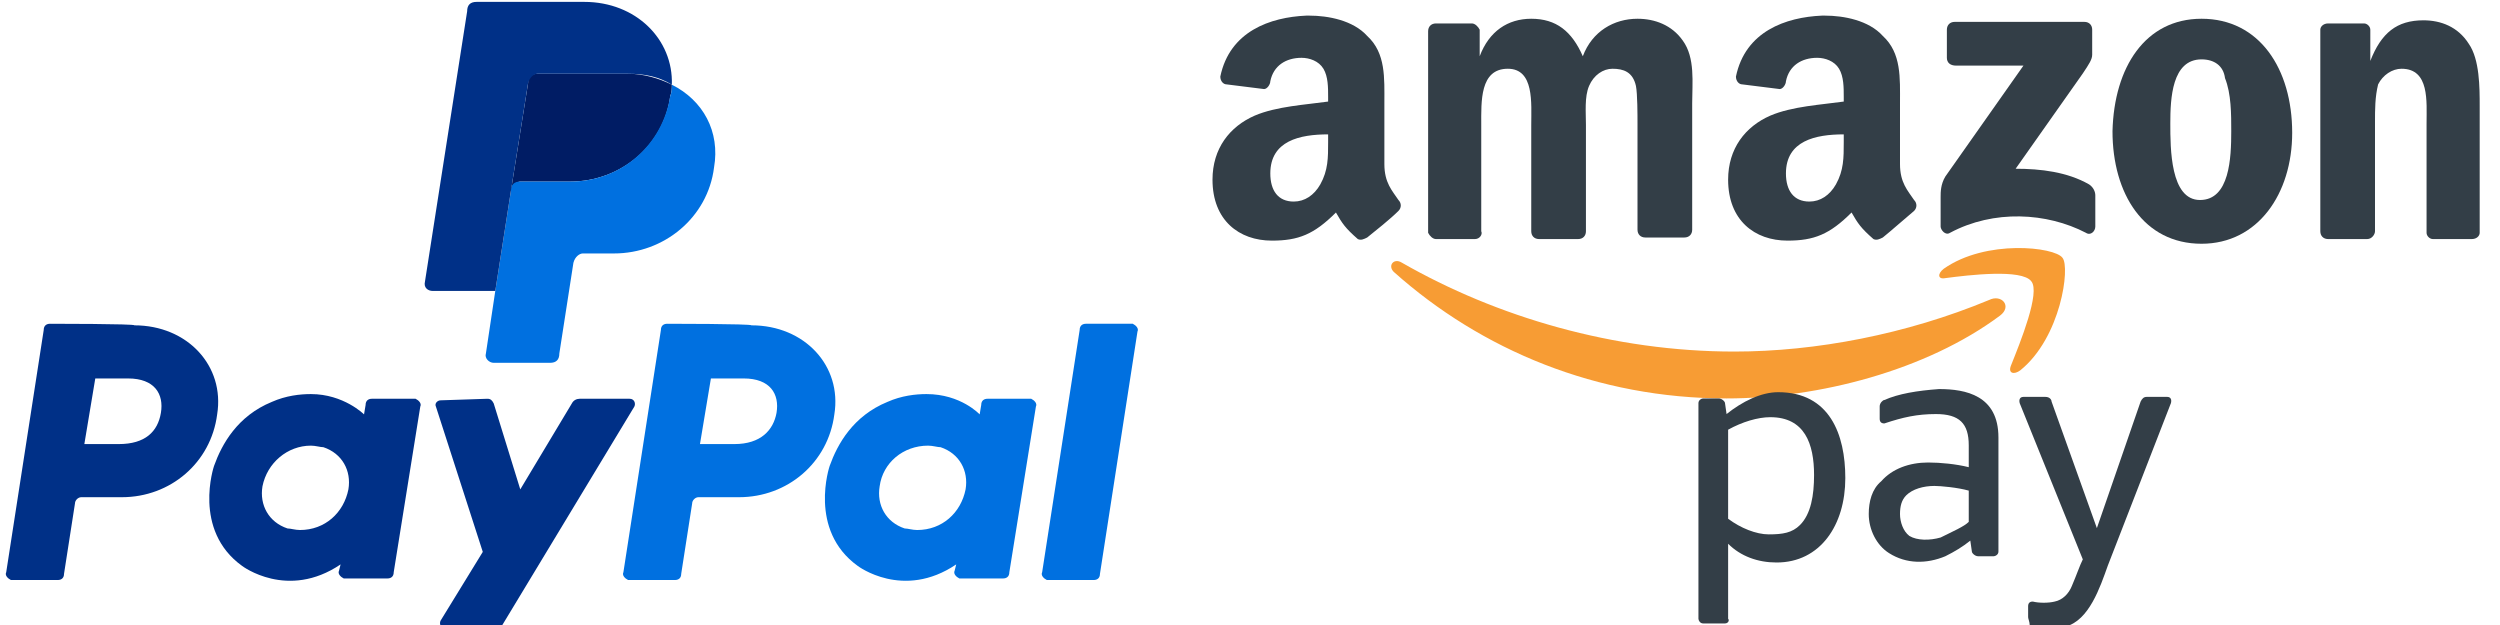 <?xml version="1.0" encoding="utf-8"?>
<!-- Generator: Adobe Illustrator 27.2.0, SVG Export Plug-In . SVG Version: 6.00 Build 0)  -->
<svg version="1.1" id="Шар_1" xmlns="http://www.w3.org/2000/svg" xmlns:xlink="http://www.w3.org/1999/xlink" x="0px" y="0px"
	 width="160px" height="40px" viewBox="0 0 160 40" style="enable-background:new 0 0 160 40;" xml:space="preserve">
<style type="text/css">
	.st0{fill:#003087;}
	.st1{fill:#0070E0;}
	.st2{fill:#001C64;}
	.st3{clip-path:url(#SVGID_00000003099600291370573410000017296917294529028752_);}
	.st4{fill-rule:evenodd;clip-rule:evenodd;fill:#F79C34;}
	.st5{fill-rule:evenodd;clip-rule:evenodd;fill:#333E47;}
</style>
<g transform="translate(936.898 -21.779)">
	<path class="st0" d="M-933.7,42.5c-0.2,0-0.4,0.1-0.4,0.4l-2.4,15.5c-0.1,0.2,0.1,0.4,0.3,0.5h0.1h2.9c0.2,0,0.4-0.1,0.4-0.4
		l0.7-4.5c0-0.2,0.2-0.4,0.4-0.4h2.6c3.1,0,5.7-2.2,6.1-5.3c0.5-3.1-1.9-5.7-5.3-5.7C-928.2,42.5-933.7,42.5-933.7,42.5z M-930.8,46
		h2.1c1.7,0,2.3,1,2.1,2.2s-1,2-2.7,2h-2.2L-930.8,46z M-917,47c-0.7,0-1.6,0.1-2.5,0.5c-2.2,0.9-3.2,2.7-3.7,4.1
		c0,0-1.4,4.1,1.8,6.4c0,0,2.9,2.2,6.3-0.1l-0.1,0.4c-0.1,0.2,0.1,0.4,0.3,0.5h0.1h2.7c0.2,0,0.4-0.1,0.4-0.4l1.7-10.6
		c0.1-0.2-0.1-0.4-0.3-0.5h-0.1h-2.7c-0.2,0-0.4,0.1-0.4,0.4l-0.1,0.6C-913.6,48.3-914.9,47-917,47L-917,47z M-917,50.3
		c0.3,0,0.6,0.1,0.8,0.1c1.2,0.4,1.8,1.5,1.6,2.7c-0.3,1.5-1.5,2.6-3.1,2.6c-0.3,0-0.6-0.1-0.8-0.1c-1.2-0.4-1.8-1.5-1.6-2.7
		C-919.8,51.4-918.5,50.3-917,50.3L-917,50.3z"/>
	<path class="st1" d="M-894.2,42.5c-0.2,0-0.4,0.1-0.4,0.4l-2.4,15.5c-0.1,0.2,0.1,0.4,0.3,0.5h0.1h2.9c0.2,0,0.4-0.1,0.4-0.4
		l0.7-4.5c0-0.2,0.2-0.4,0.4-0.4h2.6c3.1,0,5.7-2.2,6.1-5.3c0.5-3.1-1.9-5.7-5.3-5.7C-888.8,42.5-894.2,42.5-894.2,42.5z M-891.4,46
		h2.1c1.7,0,2.3,1,2.1,2.2c-0.2,1.1-1,2-2.7,2h-2.2L-891.4,46z M-877.6,47c-0.7,0-1.6,0.1-2.5,0.5c-2.2,0.9-3.2,2.7-3.7,4.1
		c0,0-1.4,4.1,1.8,6.4c0,0,2.9,2.2,6.3-0.1l-0.1,0.4c-0.1,0.2,0.1,0.4,0.3,0.5h0.1h2.7c0.2,0,0.4-0.1,0.4-0.4l1.7-10.6
		c0.1-0.2-0.1-0.4-0.3-0.5h-0.1h-2.7c-0.2,0-0.4,0.1-0.4,0.4l-0.1,0.6C-874.2,48.3-875.4,47-877.6,47L-877.6,47z M-877.5,50.3
		c0.3,0,0.6,0.1,0.8,0.1c1.2,0.4,1.8,1.5,1.6,2.7c-0.3,1.5-1.5,2.6-3.1,2.6c-0.3,0-0.6-0.1-0.8-0.1c-1.2-0.4-1.8-1.5-1.6-2.7
		C-880.4,51.4-879.1,50.3-877.5,50.3L-877.5,50.3z"/>
	<path class="st0" d="M-908.7,47.4c-0.2,0-0.4,0.2-0.3,0.4l3,9.3l-2.7,4.4c-0.1,0.2,0,0.5,0.3,0.5h3.2c0.2,0,0.4-0.1,0.5-0.3
		l8.4-13.9c0.1-0.2,0-0.5-0.3-0.5h-3.2c-0.2,0-0.4,0.1-0.5,0.3l-3.3,5.5l-1.7-5.5c-0.1-0.2-0.2-0.3-0.4-0.3L-908.7,47.4z"/>
	<path class="st1" d="M-867.4,42.5c-0.2,0-0.4,0.1-0.4,0.4l-2.4,15.5c-0.1,0.2,0.1,0.4,0.3,0.5h0.1h2.9c0.2,0,0.4-0.1,0.4-0.4
		l2.4-15.5c0.1-0.2-0.1-0.4-0.3-0.5h-0.1L-867.4,42.5z"/>
	<path class="st2" d="M-902.5,26.5c-0.4,0-0.6,0.2-0.6,0.6l-1.1,6.9c0.1-0.4,0.4-0.6,0.6-0.6h3.2c3.2,0,6-2.3,6.4-5.5
		c0.1-0.2,0.1-0.5,0.1-0.7c-0.8-0.4-1.8-0.7-2.8-0.7H-902.5z"/>
	<path class="st1" d="M-893.9,27.2c0,0.2,0,0.5-0.1,0.7c-0.5,3.2-3.2,5.5-6.4,5.5h-3.2c-0.4,0-0.6,0.2-0.6,0.6l-1,6.4l-0.6,4
		c-0.1,0.3,0.2,0.6,0.5,0.6h0.1h3.5c0.4,0,0.6-0.2,0.6-0.6l0.9-5.8c0.1-0.4,0.4-0.6,0.6-0.6h2c3.2,0,6-2.3,6.4-5.5
		C-890.8,30.2-891.9,28.2-893.9,27.2L-893.9,27.2z"/>
	<path class="st0" d="M-906.4,21.9c-0.4,0-0.6,0.2-0.6,0.6l-2.7,17.3c-0.1,0.4,0.2,0.6,0.5,0.6h4l1-6.4l1.1-6.9
		c0.1-0.4,0.4-0.6,0.6-0.6h5.8c1.1,0,2,0.2,2.8,0.7c0.1-2.9-2.3-5.3-5.6-5.3L-906.4,21.9L-906.4,21.9z"/>
</g>
<g>
	<defs>
		<rect id="SVGID_1_" x="77.6" y="1" width="127.8" height="24.5"/>
	</defs>
	<clipPath id="SVGID_00000015349312653241268220000001571351415038397578_">
		<use xlink:href="#SVGID_1_"  style="overflow:visible;"/>
	</clipPath>
	<g style="clip-path:url(#SVGID_00000015349312653241268220000001571351415038397578_);">
		<path class="st4" d="M128,20.2c-4.7,3.5-11.6,5.3-17.5,5.3c-8.3,0-15.7-3.1-21.3-8.1c-0.4-0.4,0-0.9,0.5-0.6
			c6.1,3.5,13.6,5.7,21.3,5.7c5.2,0,11-1.1,16.3-3.3C128.1,18.8,128.8,19.6,128,20.2z"/>
		<path class="st4" d="M130,18c-0.6-0.8-4-0.4-5.5-0.2c-0.5,0.1-0.5-0.3-0.1-0.6c2.7-1.9,7.1-1.4,7.6-0.7c0.5,0.6-0.1,5.1-2.7,7.2
			c-0.4,0.3-0.8,0.2-0.6-0.3C129.3,21.9,130.6,18.7,130,18z"/>
		<path class="st5" d="M124.6,3.7V1.9c0-0.3,0.2-0.5,0.5-0.5l8.3,0c0.3,0,0.5,0.2,0.5,0.5v1.6c0,0.3-0.2,0.6-0.6,1.2l-4.3,6.1
			c1.6,0,3.3,0.2,4.7,1c0.3,0.2,0.4,0.5,0.4,0.7v2c0,0.3-0.3,0.6-0.6,0.4c-2.5-1.3-5.9-1.5-8.7,0c-0.3,0.2-0.6-0.2-0.6-0.4v-1.9
			c0-0.3,0-0.8,0.3-1.3l5-7.1l-4.3,0C124.8,4.2,124.6,4,124.6,3.7z"/>
		<path class="st5" d="M94.4,15.3h-2.5c-0.2,0-0.4-0.2-0.5-0.4l0-12.9c0-0.3,0.2-0.5,0.5-0.5l2.3,0c0.2,0,0.4,0.2,0.5,0.4v1.7h0
			c0.6-1.6,1.8-2.4,3.3-2.4c1.6,0,2.6,0.8,3.3,2.4c0.6-1.6,2-2.4,3.5-2.4c1.1,0,2.2,0.4,2.9,1.4c0.8,1.1,0.6,2.7,0.6,4l0,8.1
			c0,0.3-0.2,0.5-0.5,0.5h-2.5c-0.3,0-0.5-0.2-0.5-0.5l0-6.8c0-0.5,0-1.9-0.1-2.4c-0.2-0.9-0.8-1.1-1.5-1.1c-0.6,0-1.2,0.4-1.5,1.1
			c-0.3,0.7-0.2,1.7-0.2,2.5v6.8c0,0.3-0.2,0.5-0.5,0.5h-2.5c-0.3,0-0.5-0.2-0.5-0.5l0-6.8c0-1.4,0.2-3.6-1.5-3.6
			c-1.8,0-1.7,2.1-1.7,3.6l0,6.8C94.9,15,94.7,15.3,94.4,15.3z"/>
		<path class="st5" d="M140.9,3.8c-1.9,0-2,2.5-2,4.1s0,4.9,1.9,4.9c1.9,0,2-2.7,2-4.4c0-1.1,0-2.4-0.4-3.4
			C142.3,4.2,141.7,3.8,140.9,3.8z M140.9,1.2c3.7,0,5.8,3.2,5.8,7.3c0,3.9-2.2,7.1-5.8,7.1c-3.7,0-5.7-3.2-5.7-7.2
			C135.3,4.3,137.3,1.2,140.9,1.2z"/>
		<path class="st5" d="M151.5,15.3H149c-0.3,0-0.5-0.2-0.5-0.5l0-12.9c0-0.2,0.2-0.4,0.5-0.4l2.3,0c0.2,0,0.4,0.2,0.4,0.4v2h0
			c0.7-1.8,1.7-2.6,3.4-2.6c1.1,0,2.2,0.4,2.9,1.5c0.7,1,0.7,2.8,0.7,4v8.1c0,0.2-0.2,0.4-0.5,0.4h-2.5c-0.2,0-0.4-0.2-0.4-0.4v-7
			c0-1.4,0.2-3.5-1.6-3.5c-0.6,0-1.2,0.4-1.5,1C152,6.2,152,7,152,7.8v7C152,15,151.8,15.3,151.5,15.3z"/>
		<path class="st5" d="M120.5,15.2c-0.2,0.1-0.4,0.2-0.6,0.1c-0.8-0.7-1-1-1.4-1.7c-1.4,1.4-2.4,1.8-4.1,1.8c-2.1,0-3.8-1.3-3.8-3.9
			c0-2,1.1-3.4,2.7-4.1c1.4-0.6,3.3-0.7,4.7-0.9V6.2c0-0.6,0-1.3-0.3-1.8c-0.3-0.5-0.9-0.7-1.4-0.7c-1,0-1.8,0.5-2,1.5
			c0,0.2-0.2,0.5-0.4,0.5l-2.4-0.3c-0.2,0-0.4-0.2-0.4-0.5c0.6-2.9,3.2-3.8,5.5-3.9h0.2c1.2,0,2.8,0.3,3.7,1.3
			c1.2,1.1,1.1,2.7,1.1,4.3v3.9c0,1.2,0.5,1.7,0.9,2.3c0.2,0.2,0.2,0.5,0,0.7C121.9,14,121,14.8,120.5,15.2L120.5,15.2z M118,9.1
			c0,1,0,1.8-0.5,2.7c-0.4,0.7-1,1.1-1.7,1.1c-1,0-1.5-0.7-1.5-1.8c0-2.1,1.9-2.5,3.7-2.5V9.1z"/>
		<path class="st5" d="M87.5,15.2c-0.2,0.1-0.4,0.2-0.6,0.1c-0.8-0.7-1-1-1.4-1.7c-1.4,1.4-2.4,1.8-4.1,1.8c-2.1,0-3.8-1.3-3.8-3.9
			c0-2,1.1-3.4,2.7-4.1c1.4-0.6,3.3-0.7,4.7-0.9V6.2c0-0.6,0-1.3-0.3-1.8c-0.3-0.5-0.9-0.7-1.4-0.7c-1,0-1.8,0.5-2,1.5
			c0,0.2-0.2,0.5-0.4,0.5l-2.4-0.3c-0.2,0-0.4-0.2-0.4-0.5c0.6-2.9,3.2-3.8,5.5-3.9h0.2c1.2,0,2.8,0.3,3.7,1.3
			c1.2,1.1,1.1,2.7,1.1,4.3v3.9c0,1.2,0.5,1.7,0.9,2.3c0.2,0.2,0.2,0.5,0,0.7C89,14,88,14.8,87.5,15.2L87.5,15.2z M85,9.1
			c0,1,0,1.8-0.5,2.7c-0.4,0.7-1,1.1-1.7,1.1c-1,0-1.5-0.7-1.5-1.8c0-2.1,1.9-2.5,3.7-2.5V9.1z"/>
		<path class="st5" d="M118.9,60.3c0-0.3,0-0.6,0-0.9c0-0.3,0.1-0.5,0.4-0.4c0.5,0.1,1.3,0.1,1.8,0c0.7-0.1,1.2-0.6,1.5-1.3
			c0.4-0.9,0.7-1.7,0.9-2.2l-5.2-13c-0.1-0.2-0.1-0.6,0.3-0.6h1.8c0.3,0,0.5,0.2,0.6,0.4l3.8,10.5l3.6-10.5c0.1-0.2,0.2-0.4,0.6-0.4
			h1.7c0.4,0,0.4,0.4,0.3,0.6l-5.2,13.4c-0.7,1.8-1.6,4.6-3.6,5.1c-1,0.3-2.3,0.2-3-0.1C119,60.7,118.9,60.5,118.9,60.3z"/>
		<path class="st5" d="M116.5,54.9c0,0.2-0.2,0.4-0.4,0.4h-1.3c-0.3,0-0.5-0.2-0.5-0.4l-0.1-0.9c-0.6,0.5-1.3,0.9-2.1,1.2
			c-1.5,0.6-3.3,0.7-4.7-0.2c-1.1-0.7-1.6-1.9-1.6-3.3c0-1,0.3-2,1-2.8c0.9-1,2.3-1.5,3.9-1.5c1,0,2.4,0.1,3.4,0.5v-1.8
			c0-1.8-0.8-2.6-2.8-2.6c-1.5,0-2.7,0.2-4.3,0.7c-0.3,0-0.4-0.2-0.4-0.4v-1c0-0.2,0.2-0.5,0.4-0.5c1.2-0.5,2.8-0.8,4.5-0.9
			c2.3,0,5,0.5,5,4V54.9z M114,52.3v-2.7c-0.9-0.2-2.3-0.3-2.9-0.3c-0.9,0-1.8,0.2-2.3,0.7c-0.4,0.4-0.5,1-0.5,1.5
			c0,0.7,0.2,1.4,0.8,1.8c0.7,0.5,1.7,0.4,2.7,0.1C112.7,53.2,113.6,52.7,114,52.3z"/>
		<path class="st5" d="M97.5,43.6c2.9,0,3.6,2.3,3.6,4.8c0,1.7-0.3,3.3-1.2,4.2c-0.7,0.7-1.4,0.8-2.6,0.8c-1,0-2.3-0.5-3.3-1.3v-7.4
			C95,44.1,96.4,43.6,97.5,43.6z M93.6,60.8h-1.7c-0.2,0-0.4-0.2-0.4-0.4c0-6,0-12,0-18c0-0.2,0.2-0.4,0.4-0.4h1.3
			c0.3,0,0.5,0.2,0.5,0.4l0.1,0.9c1.2-1.1,2.8-1.8,4.4-1.8c4.3,0,5.7,3.5,5.7,7.2c0,3.9-2.1,7-5.8,7c-1.5,0-3-0.6-4-1.5v6.2
			C94,60.6,93.8,60.8,93.6,60.8z"/>
	</g>
</g>
<path class="st5" d="M129.8,39.5c0-0.3,0-0.5,0-0.7c0-0.2,0.1-0.3,0.3-0.3c0.4,0.1,1,0.1,1.4,0c0.5-0.1,0.9-0.5,1.1-1
	c0.3-0.7,0.5-1.3,0.7-1.7l-4-9.9c-0.1-0.2-0.1-0.5,0.2-0.5h1.4c0.3,0,0.4,0.2,0.4,0.3l2.9,8.1l2.8-8.1c0.1-0.2,0.2-0.3,0.4-0.3h1.3
	c0.3,0,0.3,0.3,0.2,0.5l-4,10.3c-0.5,1.4-1.2,3.5-2.7,3.9c-0.8,0.2-1.8,0.1-2.3-0.1C129.9,39.8,129.8,39.6,129.8,39.5z"/>
<path class="st5" d="M127.9,35.3c0,0.2-0.2,0.3-0.3,0.3h-1c-0.2,0-0.4-0.2-0.4-0.3l-0.1-0.7c-0.5,0.4-1,0.7-1.6,1
	c-1.2,0.5-2.5,0.5-3.6-0.2c-0.8-0.5-1.3-1.5-1.3-2.5c0-0.8,0.2-1.6,0.8-2.1c0.7-0.8,1.8-1.2,3-1.2c0.8,0,1.8,0.1,2.6,0.3v-1.4
	c0-1.4-0.6-2-2.1-2c-1.2,0-2.1,0.2-3.3,0.6c-0.2,0-0.3-0.1-0.3-0.3v-0.8c0-0.2,0.2-0.4,0.3-0.4c0.9-0.4,2.1-0.6,3.5-0.7
	c1.7,0,3.8,0.4,3.8,3.1V35.3z M126,33.4v-2c-0.7-0.2-1.8-0.3-2.2-0.3c-0.7,0-1.4,0.2-1.8,0.6c-0.3,0.3-0.4,0.7-0.4,1.2
	c0,0.5,0.2,1.1,0.6,1.4c0.5,0.3,1.3,0.3,2,0.1C125,34,125.7,33.7,126,33.4z"/>
<path class="st5" d="M113.3,26.7c2.2,0,2.8,1.7,2.8,3.7c0,1.3-0.2,2.5-0.9,3.2c-0.5,0.5-1.1,0.6-2,0.6c-0.8,0-1.8-0.4-2.6-1v-5.7
	C111.5,27,112.5,26.7,113.3,26.7z M110.4,39.9H109c-0.2,0-0.3-0.2-0.3-0.3c0-4.6,0-9.2,0-13.8c0-0.2,0.2-0.3,0.3-0.3h1
	c0.2,0,0.4,0.2,0.4,0.3l0.1,0.7c1-0.8,2.2-1.4,3.3-1.4c3.3,0,4.3,2.7,4.3,5.5c0,3-1.6,5.4-4.4,5.4c-1.2,0-2.3-0.4-3.1-1.2v4.8
	C110.7,39.7,110.6,39.9,110.4,39.9z"/>
</svg>
